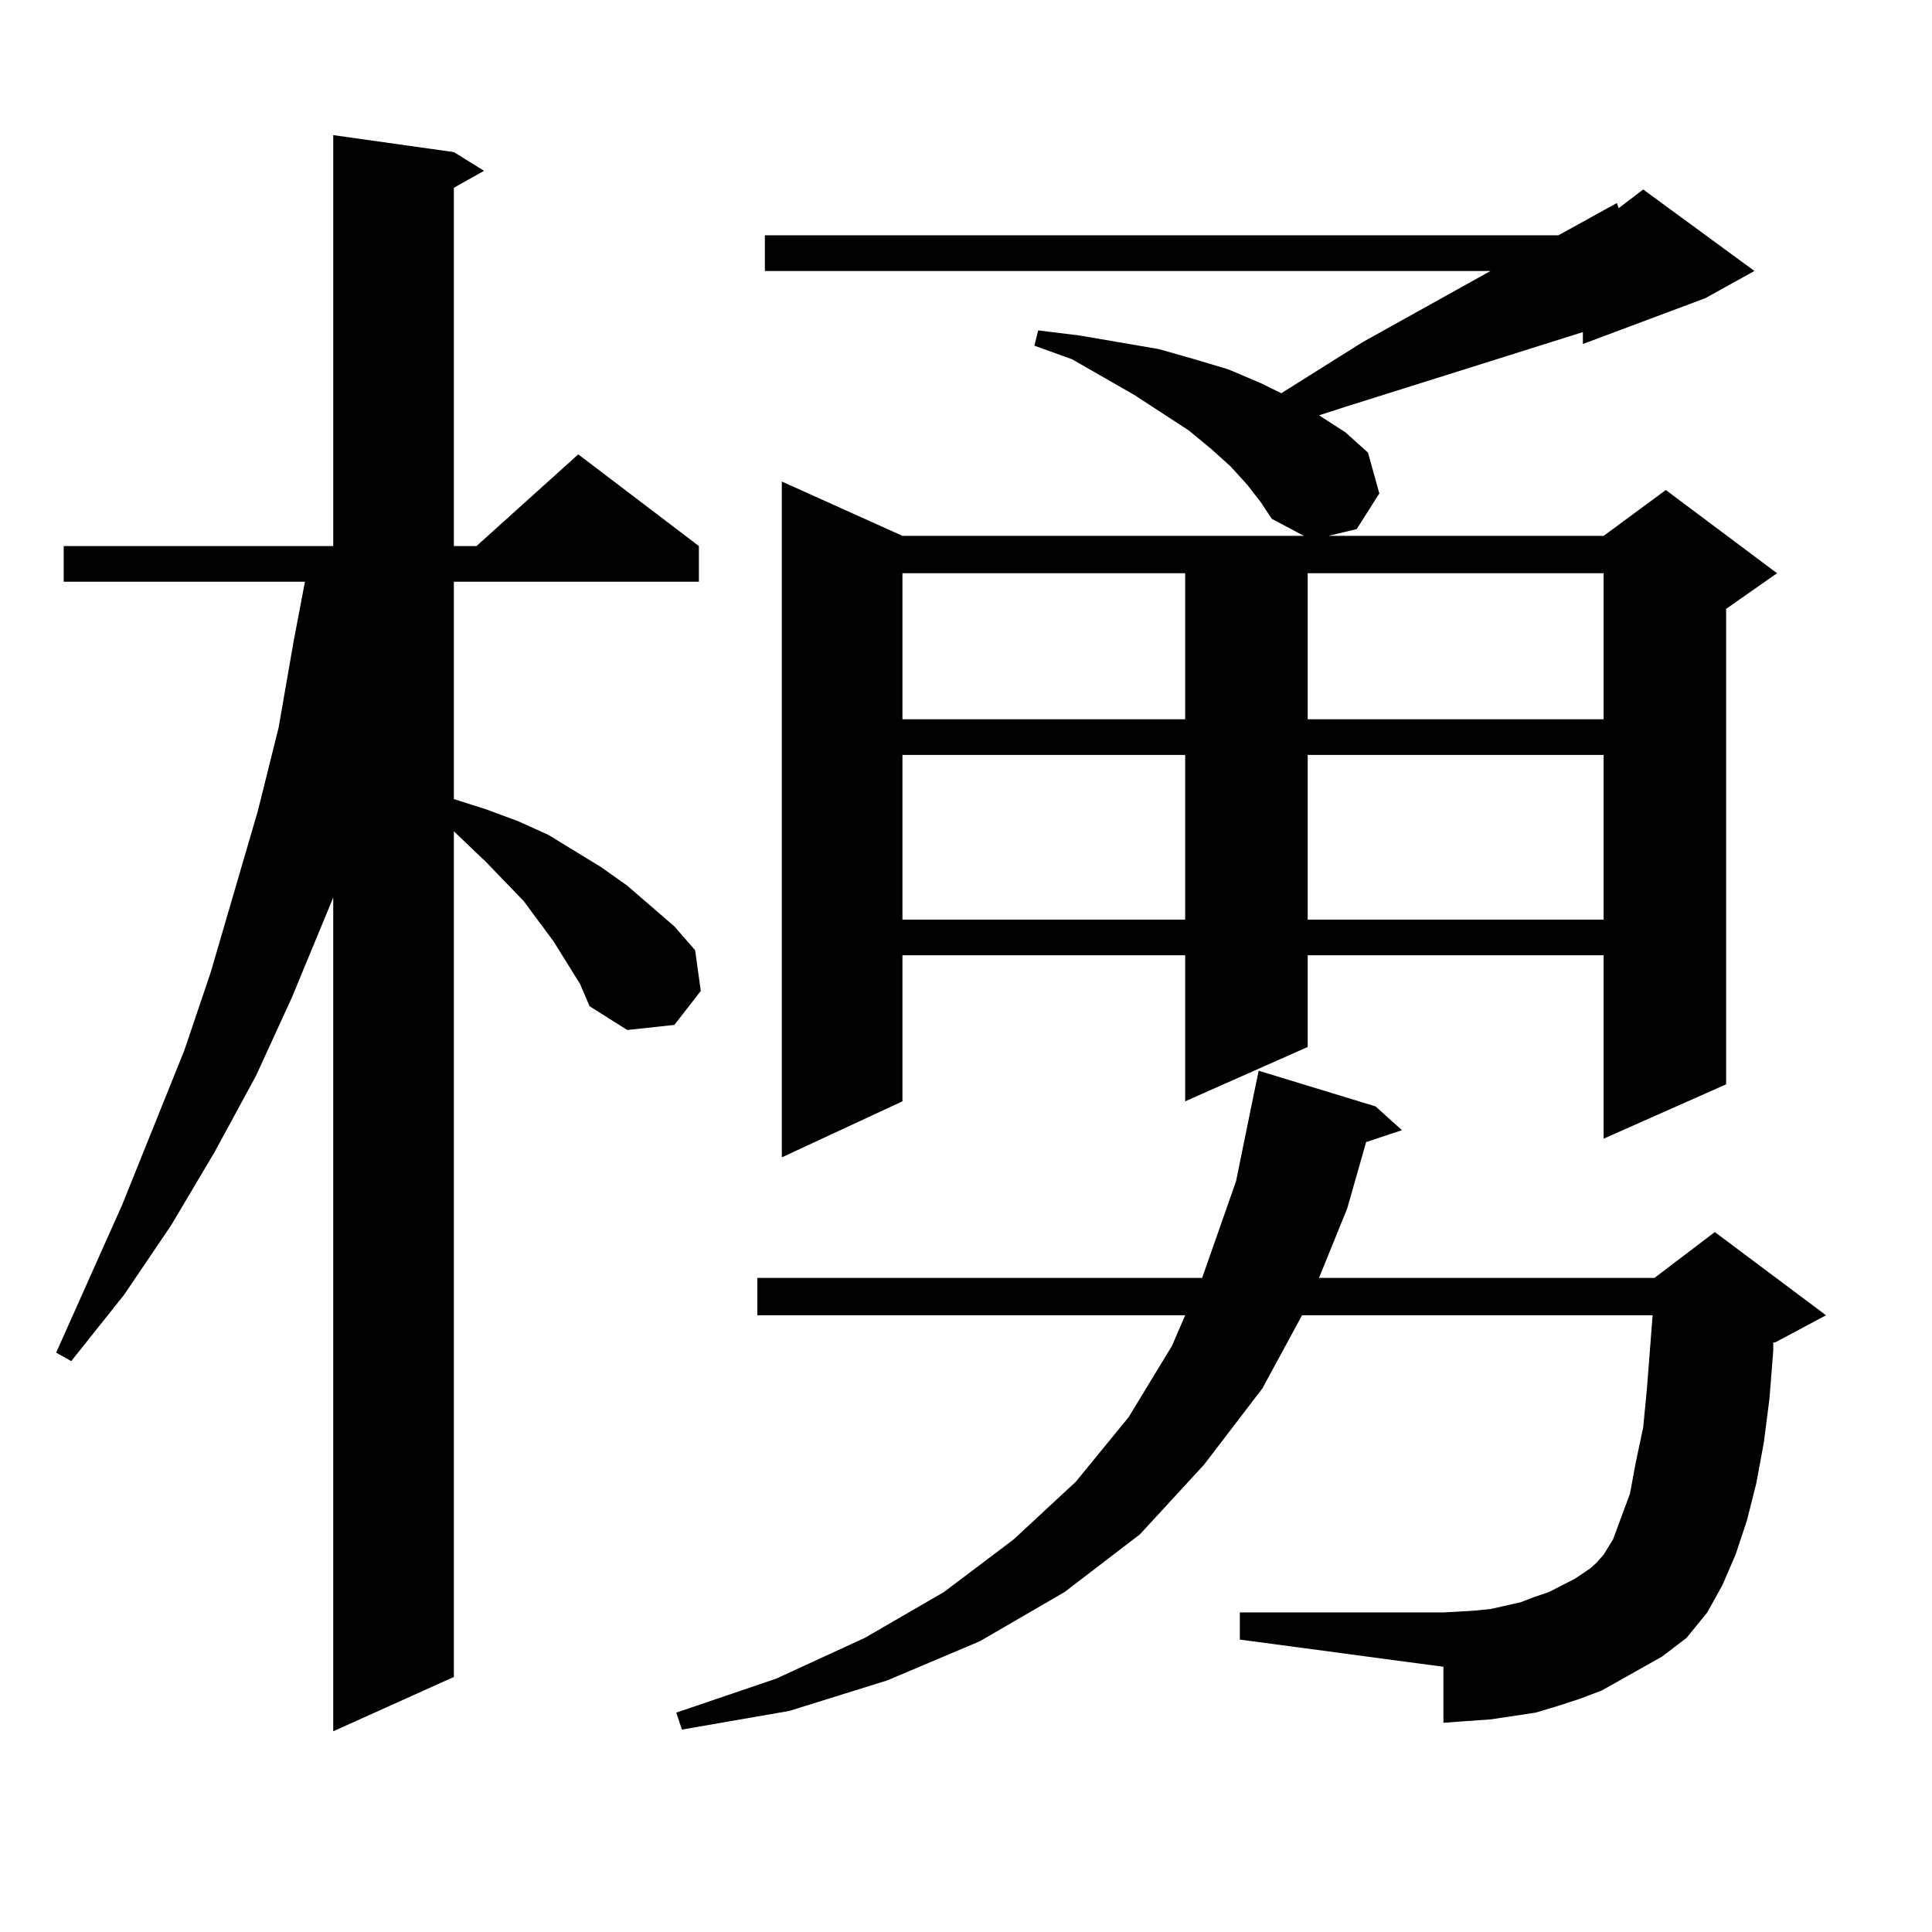 <?xml version="1.0" encoding="utf-8"?>
<!-- Generator: Adobe Illustrator 16.0.0, SVG Export Plug-In . SVG Version: 6.00 Build 0)  -->
<!DOCTYPE svg PUBLIC "-//W3C//DTD SVG 1.1//EN" "http://www.w3.org/Graphics/SVG/1.1/DTD/svg11.dtd">
<svg version="1.1" id="图层_1" xmlns="http://www.w3.org/2000/svg" xmlns:xlink="http://www.w3.org/1999/xlink" x="0px" y="0px"
	 width="1000px" height="1000px" viewBox="0 0 1000 1000" enable-background="new 0 0 1000 1000" xml:space="preserve">
<path d="M300.285,509.395l-13.658-21.973l-7.805-10.547l-7.805-10.547l-19.512-20.215l-16.585-15.82v437.695l-62.438,28.125V464.57
	l-21.463,51.855l-18.536,40.43l-21.463,39.551l-22.438,37.793l-24.39,36.035l-27.316,34.277l-7.805-4.395l34.146-76.465
	l32.194-79.98l13.658-40.43l24.39-83.496l10.731-43.066l7.805-44.824l5.854-30.762H32.975v-18.457h139.509V69.941l62.438,8.789
	l15.609,9.668l-15.609,8.789v185.449h11.707l52.682-47.461l62.438,47.461v18.457H234.921v112.5l16.585,5.273l16.585,6.152
	l15.609,7.031l27.316,16.699l13.658,9.668l24.39,21.094l10.731,12.305l2.927,21.094l-13.658,17.578l-24.39,2.637l-19.512-12.305
	L300.285,509.395z M860.271,857.441l-31.219,17.578l-11.707,4.395l-10.731,3.516l-11.707,3.516l-11.707,1.758l-11.707,1.758
	l-12.683,0.879l-11.707,0.879v-29.004L641.74,848.652V834.59h105.363l15.609-0.879l8.78-0.879l15.609-3.516l6.829-2.637l7.805-2.637
	l6.829-3.516l6.829-3.516l7.805-5.273l2.927-2.637l3.902-4.395l4.878-7.91l3.902-10.547l4.878-13.184l2.927-15.82l3.902-18.457
	l1.951-20.215l2.927-37.793H673.935l-20.487,37.793l-30.243,39.551l-33.17,36.035l-39.023,29.883l-43.901,25.488l-47.804,20.215
	l-50.73,15.82l-55.608,9.668l-2.927-8.789l51.706-17.578l45.853-21.094l40.975-23.73l36.097-27.246l32.194-29.883l27.316-33.398
	l22.438-36.914l6.829-15.82H391.99v-19.336h230.238l17.561-50.098l8.78-43.066l2.927-14.063l60.486,18.457l13.658,12.305
	l-18.536,6.152l-9.756,34.277l-14.634,36.035h173.654l31.219-23.73l57.56,43.066l-26.341,14.063h-0.976v4.395l-1.951,24.609
	l-2.927,22.852l-3.902,21.094l-4.878,19.336l-5.854,17.578l-6.829,15.82l-7.805,14.063l-10.731,13.184L860.271,857.441z
	 M645.643,250.996l-8.78-9.668l-9.756-8.789l-11.707-9.668l-28.292-18.457l-32.194-18.457l-19.512-7.031l1.951-7.91l21.463,2.637
	l20.487,3.516l20.487,3.516l18.536,5.273l17.561,5.273l16.585,7.031l10.731,5.273l41.95-26.367l66.34-36.914H395.893v-18.457
	h410.722l30.243-16.699l0.976,2.637l12.683-9.668l57.56,42.188l-25.365,14.063l-63.413,23.73v-6.152l-122.924,38.672l-13.658,4.395
	l13.658,8.789l11.707,10.547l5.854,21.094l-11.707,18.457l-14.634,3.516h142.436l32.194-23.73l57.56,43.066l-26.341,18.457V561.25
	l-63.413,28.125v-94.922H676.861v47.461l-63.413,28.125v-75.586H467.11v75.586l-62.438,29.004V249.238l62.438,28.125h207.8
	l-16.585-8.789l-5.854-8.789L645.643,250.996z M467.11,296.699v75.586h146.338v-75.586H467.11z M467.11,390.742v85.254h146.338
	v-85.254H467.11z M676.861,296.699v75.586h153.167v-75.586H676.861z M676.861,390.742v85.254h153.167v-85.254H676.861z"/>
</svg>
